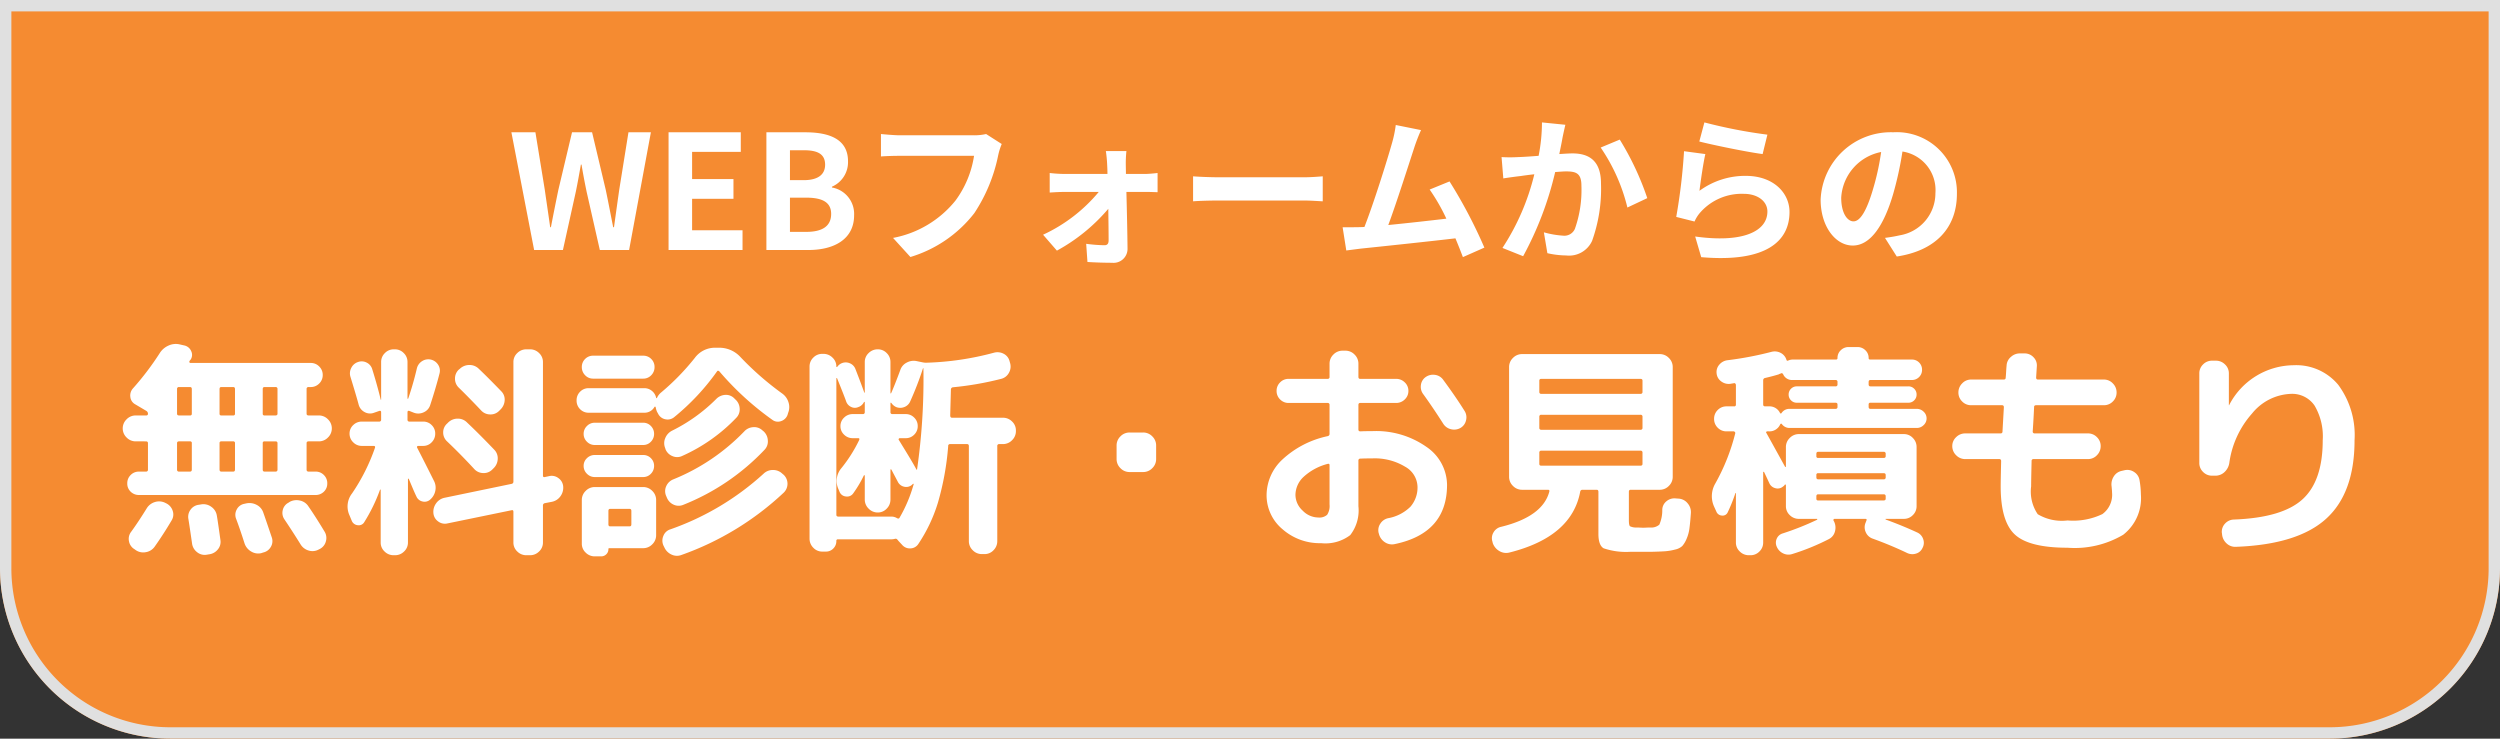 <svg xmlns="http://www.w3.org/2000/svg" width="220" height="65" viewBox="0 0 220 65">
  <rect x="0" y="0" width="220" height="65" fill="#333333" stroke="none"/>
  <g id="グループ_883" data-name="グループ 883" transform="translate(23132 7157)">
    <g id="グループ_880" data-name="グループ 880" transform="translate(-24250 -7170)">
      <g id="長方形_114" data-name="長方形 114" transform="translate(1118 13)" fill="#f58b31" stroke="#e0e0e0" stroke-width="1">
        <path d="M0,0H220a0,0,0,0,1,0,0V50a15,15,0,0,1-15,15H15A15,15,0,0,1,0,50V0A0,0,0,0,1,0,0Z" stroke="none"/>
        <path d="M.5.5h219a0,0,0,0,1,0,0V50A14.5,14.5,0,0,1,205,64.5H15A14.5,14.5,0,0,1,.5,50V.5A0,0,0,0,1,.5.5Z" fill="none"/>
      </g>
    </g>
    <path id="パス_2894" data-name="パス 2894" d="M1.94-8.16a1.1,1.1,0,0,1-.8-.34A1.1,1.1,0,0,1,.8-9.3a1.1,1.1,0,0,1,.34-.8,1.1,1.1,0,0,1,.8-.34h.92a.141.141,0,0,0,.16-.16.29.29,0,0,0-.14-.24l-.98-.58a.825.825,0,0,1-.43-.65.928.928,0,0,1,.23-.75,24.669,24.669,0,0,0,2.38-3.14,1.73,1.73,0,0,1,.75-.63,1.518,1.518,0,0,1,.95-.11l.44.1a.844.844,0,0,1,.6.49.753.753,0,0,1-.04.75q-.02.02-.06.07a.153.153,0,0,0-.04.07.079.079,0,0,0-.01.1.1.1,0,0,0,.09.06H17.34a1.022,1.022,0,0,1,.75.31,1.022,1.022,0,0,1,.31.75,1.022,1.022,0,0,1-.31.75,1.022,1.022,0,0,1-.75.31h-.18a.159.159,0,0,0-.18.18v2.16q0,.16.18.16h.9a1.1,1.1,0,0,1,.8.34,1.1,1.1,0,0,1,.34.8,1.1,1.1,0,0,1-.34.8,1.1,1.1,0,0,1-.8.34h-.9q-.18,0-.18.16v2.32a.159.159,0,0,0,.18.18h.6a1,1,0,0,1,.74.3,1,1,0,0,1,.3.74.973.973,0,0,1-.3.73,1.024,1.024,0,0,1-.74.29H2.24a1.024,1.024,0,0,1-.74-.29.973.973,0,0,1-.3-.73,1,1,0,0,1,.3-.74,1,1,0,0,1,.74-.3h.6a.159.159,0,0,0,.18-.18V-8q0-.16-.18-.16Zm11.18-4.6v2.16a.141.141,0,0,0,.16.16h.96q.18,0,.18-.16v-2.16a.159.159,0,0,0-.18-.18h-.96Q13.12-12.94,13.12-12.76Zm0,4.76v2.32q0,.18.16.18h.96a.159.159,0,0,0,.18-.18V-8q0-.16-.18-.16h-.96A.141.141,0,0,0,13.12-8Zm-3.8-4.76v2.16a.141.141,0,0,0,.16.16h1.04a.141.141,0,0,0,.16-.16v-2.16q0-.18-.16-.18H9.48Q9.32-12.94,9.32-12.76ZM9.32-8v2.32q0,.18.16.18h1.04q.16,0,.16-.18V-8a.141.141,0,0,0-.16-.16H9.48A.141.141,0,0,0,9.32-8ZM5.58-12.76v2.16q0,.16.18.16h.96a.141.141,0,0,0,.16-.16v-2.16q0-.18-.16-.18H5.76A.159.159,0,0,0,5.58-12.76ZM5.58-8v2.32a.159.159,0,0,0,.18.18h.96q.16,0,.16-.18V-8a.141.141,0,0,0-.16-.16H5.76Q5.58-8.16,5.58-8ZM4.52-2.76l.12.06a1.1,1.1,0,0,1,.56.66.984.984,0,0,1-.1.84Q4.38.02,3.6,1.12a1.179,1.179,0,0,1-.76.47,1.164,1.164,0,0,1-.88-.17l-.14-.1A1.018,1.018,0,0,1,1.35.63,1.01,1.01,0,0,1,1.54-.2q.64-.88,1.38-2.08a1.276,1.276,0,0,1,.71-.54A1.213,1.213,0,0,1,4.52-2.76Zm3.22.14a1.166,1.166,0,0,1,.87.23,1.154,1.154,0,0,1,.47.75q.08.44.32,2.18a1.024,1.024,0,0,1-.24.82,1.151,1.151,0,0,1-.76.42l-.24.04a1.053,1.053,0,0,1-.83-.24A1.137,1.137,0,0,1,6.9.82q-.2-1.4-.32-2.14a1.049,1.049,0,0,1,.19-.83,1.033,1.033,0,0,1,.73-.43Zm3.92-.08a1.341,1.341,0,0,1,.91.12,1.17,1.17,0,0,1,.59.66q.2.56.76,2.22a.98.98,0,0,1-.09.83,1.007,1.007,0,0,1-.67.49l-.18.06a1.177,1.177,0,0,1-.88-.15,1.3,1.3,0,0,1-.58-.71q-.38-1.2-.74-2.16a.957.957,0,0,1,.05-.82.937.937,0,0,1,.65-.5Zm3.84-.14a1.269,1.269,0,0,1,.9-.11,1.156,1.156,0,0,1,.74.51q.6.86,1.42,2.22a1.059,1.059,0,0,1,.12.85,1.038,1.038,0,0,1-.52.67l-.12.06a1.133,1.133,0,0,1-.87.09,1.231,1.231,0,0,1-.71-.53q-.72-1.16-1.42-2.2a1,1,0,0,1-.16-.82.968.968,0,0,1,.5-.66Zm16.84-8.04q-1.04-1.1-1.98-2.02a1.061,1.061,0,0,1-.32-.78,1.061,1.061,0,0,1,.32-.78l.1-.08a1.2,1.2,0,0,1,.85-.34,1.129,1.129,0,0,1,.83.34q.72.68,1.98,1.98a1.025,1.025,0,0,1,.29.8,1.212,1.212,0,0,1-.37.8l-.12.12a1.04,1.04,0,0,1-.79.31A1.075,1.075,0,0,1,32.34-10.88Zm-3,1.16.1-.1a1.185,1.185,0,0,1,.84-.34,1.118,1.118,0,0,1,.82.34q1.04.98,2.4,2.4a1.07,1.07,0,0,1,.3.81,1.181,1.181,0,0,1-.36.81l-.12.12a1.04,1.04,0,0,1-.79.31,1.075,1.075,0,0,1-.79-.35Q30.56-7,29.32-8.18A1.05,1.05,0,0,1,29-8.95,1.02,1.02,0,0,1,29.34-9.72ZM38.32-5.1a.972.972,0,0,1,.83.18.984.984,0,0,1,.41.72,1.267,1.267,0,0,1-.24.87,1.205,1.205,0,0,1-.76.49l-.62.12a.2.2,0,0,0-.16.22V.74a1.062,1.062,0,0,1-.34.79,1.111,1.111,0,0,1-.8.33h-.32a1.111,1.111,0,0,1-.8-.33,1.062,1.062,0,0,1-.34-.79v-2.7q0-.18-.16-.14L29.38-.94a.972.972,0,0,1-.83-.18.984.984,0,0,1-.41-.72,1.267,1.267,0,0,1,.24-.87,1.205,1.205,0,0,1,.76-.49l5.88-1.22a.189.189,0,0,0,.16-.2V-15.14a1.062,1.062,0,0,1,.34-.79,1.111,1.111,0,0,1,.8-.33h.32a1.111,1.111,0,0,1,.8.33,1.062,1.062,0,0,1,.34.79v9.98q0,.18.16.14ZM20.96-1.16l-.2-.48a1.87,1.87,0,0,1,.22-1.94A16.966,16.966,0,0,0,23-7.6q.04-.16-.12-.16H21.84a1.038,1.038,0,0,1-.76-.32,1.038,1.038,0,0,1-.32-.76,1.006,1.006,0,0,1,.32-.75,1.055,1.055,0,0,1,.76-.31h1.52a.159.159,0,0,0,.18-.18v-.64q0-.16-.16-.12l-.46.16a.976.976,0,0,1-.84-.06,1.036,1.036,0,0,1-.52-.66q-.18-.68-.72-2.44a1.026,1.026,0,0,1,.07-.78,1.01,1.01,0,0,1,.59-.52.94.94,0,0,1,.77.05.942.942,0,0,1,.49.59q.46,1.48.74,2.66a.018.018,0,0,0,.02.02.018.018,0,0,0,.02-.02v-3.3a1.078,1.078,0,0,1,.33-.79,1.078,1.078,0,0,1,.79-.33h.08a1.078,1.078,0,0,1,.79.33,1.078,1.078,0,0,1,.33.79v3.22q.02.02.06,0a27.441,27.441,0,0,0,.76-2.64,1.035,1.035,0,0,1,.45-.65,1.008,1.008,0,0,1,.77-.15,1.035,1.035,0,0,1,.65.45.947.947,0,0,1,.13.77q-.34,1.32-.82,2.78a1.023,1.023,0,0,1-.57.64,1.1,1.1,0,0,1-.87.04l-.4-.16q-.16-.04-.16.12v.64a.159.159,0,0,0,.18.18h1.2a1.022,1.022,0,0,1,.75.31,1.022,1.022,0,0,1,.31.75,1.055,1.055,0,0,1-.31.76,1.006,1.006,0,0,1-.75.32H26.8a.1.1,0,0,0-.09.05.09.09,0,0,0-.01.09q.5.96,1.48,2.92a1.305,1.305,0,0,1,.13.88,1.372,1.372,0,0,1-.45.78.729.729,0,0,1-.68.17.753.753,0,0,1-.54-.45q-.12-.24-.34-.76t-.32-.76q-.02-.04-.05-.04t-.03.04V.74a1.062,1.062,0,0,1-.34.79,1.111,1.111,0,0,1-.8.33h-.12a1.111,1.111,0,0,1-.8-.33A1.062,1.062,0,0,1,23.5.74V-3.88q0-.04-.02-.04a.058.058,0,0,0-.04.02,14.715,14.715,0,0,1-1.38,2.84.556.556,0,0,1-.57.28A.627.627,0,0,1,20.96-1.16ZM42.2-15.7h4.4a.966.966,0,0,1,.71.29.966.966,0,0,1,.29.71,1,1,0,0,1-.29.72.949.949,0,0,1-.71.3H42.2a.949.949,0,0,1-.71-.3,1,1,0,0,1-.29-.72.966.966,0,0,1,.29-.71A.966.966,0,0,1,42.2-15.7Zm-.4,5.02a1.022,1.022,0,0,1-.75-.31,1.045,1.045,0,0,1-.31-.77,1.045,1.045,0,0,1,.31-.77,1.022,1.022,0,0,1,.75-.31h4.9a1.02,1.02,0,0,1,.67.24,1.058,1.058,0,0,1,.37.6q0,.04.03.04t.05-.04a1.335,1.335,0,0,1,.38-.48,20.99,20.99,0,0,0,2.94-3.02,2.2,2.2,0,0,1,1.82-.9h.3a2.523,2.523,0,0,1,1.9.82,26.1,26.1,0,0,0,3.66,3.2,1.468,1.468,0,0,1,.56.76,1.341,1.341,0,0,1-.02.94l-.06.2a.9.9,0,0,1-.57.54.8.8,0,0,1-.77-.12,25.686,25.686,0,0,1-4.64-4.24q-.14-.14-.22-.02a20.378,20.378,0,0,1-3.76,4.02.9.9,0,0,1-.77.2.9.9,0,0,1-.65-.48l-.1-.18a1.755,1.755,0,0,1-.12-.4.047.047,0,0,0-.04-.05.06.06,0,0,0-.06.01,1,1,0,0,1-.9.52Zm.54,2.84a.942.942,0,0,1-.69-.29.942.942,0,0,1-.29-.69.942.942,0,0,1,.29-.69.942.942,0,0,1,.69-.29H46.6a.91.91,0,0,1,.68.29.959.959,0,0,1,.28.69.959.959,0,0,1-.28.69.91.91,0,0,1-.68.29Zm0,2.82a.942.942,0,0,1-.69-.29A.942.942,0,0,1,41.36-6a.91.91,0,0,1,.29-.68.959.959,0,0,1,.69-.28H46.6a.926.926,0,0,1,.68.28.926.926,0,0,1,.28.68.959.959,0,0,1-.28.69.91.91,0,0,1-.68.29ZM47.74-3V.1a1.1,1.1,0,0,1-.34.8,1.1,1.1,0,0,1-.8.34H43.62a.071.071,0,0,0-.08.08.606.606,0,0,1-.19.46.632.632,0,0,1-.45.18h-.56a1.111,1.111,0,0,1-.8-.33A1.062,1.062,0,0,1,41.2.84V-3a1.1,1.1,0,0,1,.34-.8,1.1,1.1,0,0,1,.8-.34H46.6a1.1,1.1,0,0,1,.8.34A1.1,1.1,0,0,1,47.74-3ZM45.56-.86V-2.04q0-.18-.16-.18H43.7q-.16,0-.16.18V-.86q0,.18.16.18h1.7Q45.56-.68,45.56-.86Zm9.04-11.1.1.1a1.126,1.126,0,0,1,.39.8,1.051,1.051,0,0,1-.29.82,15.052,15.052,0,0,1-4.76,3.36,1.02,1.02,0,0,1-.86.02,1.091,1.091,0,0,1-.62-.62l-.02-.08a1.121,1.121,0,0,1,0-.88,1.263,1.263,0,0,1,.6-.66,14.709,14.709,0,0,0,3.88-2.78,1.2,1.2,0,0,1,.79-.37A1.012,1.012,0,0,1,54.6-11.96Zm-5.98,8.6a1.045,1.045,0,0,1,.01-.86,1.136,1.136,0,0,1,.63-.6A18.123,18.123,0,0,0,55.5-9.04a1.148,1.148,0,0,1,.79-.37,1.038,1.038,0,0,1,.81.29l.1.08a1.158,1.158,0,0,1,.37.8,1.051,1.051,0,0,1-.29.82,20.021,20.021,0,0,1-7.14,4.84,1.045,1.045,0,0,1-.86-.01,1.136,1.136,0,0,1-.6-.63ZM48.38,1a1.048,1.048,0,0,1,0-.85A.959.959,0,0,1,49-.42a23.867,23.867,0,0,0,8.2-4.9,1.154,1.154,0,0,1,.82-.32,1.154,1.154,0,0,1,.82.32l.12.1a1.084,1.084,0,0,1,.34.79,1.084,1.084,0,0,1-.34.79,25.6,25.6,0,0,1-9,5.48,1.1,1.1,0,0,1-.87-.04,1.255,1.255,0,0,1-.63-.64Zm13.98.54a1.062,1.062,0,0,1-.79-.34,1.111,1.111,0,0,1-.33-.8V-14.74a1.078,1.078,0,0,1,.33-.79,1.078,1.078,0,0,1,.79-.33h.1a1.111,1.111,0,0,1,.8.33,1.062,1.062,0,0,1,.34.79q0,.04.03.04a.068.068,0,0,0,.05-.02.89.89,0,0,1,.4-.32.905.905,0,0,1,.71.01.879.879,0,0,1,.49.51q.56,1.44.78,2.08a.058.058,0,0,0,.04-.02v-2.68a1.062,1.062,0,0,1,.34-.79,1.111,1.111,0,0,1,.8-.33,1.078,1.078,0,0,1,.79.33,1.078,1.078,0,0,1,.33.79v2.72q0,.04.02.04a.058.058,0,0,0,.04-.02q.32-.72.8-2.02a1.128,1.128,0,0,1,.57-.67,1.264,1.264,0,0,1,.89-.13l.48.1a1.721,1.721,0,0,0,.32.04,25.505,25.505,0,0,0,5.98-.88,1.159,1.159,0,0,1,.86.09,1,1,0,0,1,.52.65l.04.14a1.1,1.1,0,0,1-.09.88,1.063,1.063,0,0,1-.69.54,27.655,27.655,0,0,1-4.24.74.2.2,0,0,0-.18.2q-.06,2.18-.06,2.28,0,.2.16.2h4.48a1.111,1.111,0,0,1,.8.33,1.062,1.062,0,0,1,.34.79v.06a1.1,1.1,0,0,1-.34.8,1.1,1.1,0,0,1-.8.34h-.32a.159.159,0,0,0-.18.18V.62a1.111,1.111,0,0,1-.33.8,1.062,1.062,0,0,1-.79.34H76.4a1.1,1.1,0,0,1-.8-.34,1.1,1.1,0,0,1-.34-.8V-7.74q0-.18-.16-.18H73.62a.159.159,0,0,0-.18.18,24.537,24.537,0,0,1-.91,5A13.8,13.8,0,0,1,70.82.86a.859.859,0,0,1-.7.4.89.89,0,0,1-.74-.32L69.1.64q-.02-.02-.06-.07T68.98.5a.2.2,0,0,0-.24-.08,1.175,1.175,0,0,1-.28.04H63.74A.124.124,0,0,0,63.6.6a.91.91,0,0,1-.27.67.886.886,0,0,1-.65.27Zm6.5-12.72a1,1,0,0,1-.42-.36.068.068,0,0,0-.05-.02q-.03,0-.03.02v.8a.159.159,0,0,0,.18.18H69.7a1.022,1.022,0,0,1,.75.31,1.022,1.022,0,0,1,.31.75,1.022,1.022,0,0,1-.31.75,1.022,1.022,0,0,1-.75.31h-.52a.1.1,0,0,0-.09.06.079.079,0,0,0,.01.1l.46.75q.3.49.54.89t.44.76a1.4,1.4,0,0,1,.1.2q.04.02.06,0a55.758,55.758,0,0,0,.56-8.92.058.058,0,0,0-.04.02,27.849,27.849,0,0,1-1.12,2.9.913.913,0,0,1-.52.5A.961.961,0,0,1,68.86-11.18Zm-4.4-.5q-.16-.46-.8-2.04-.04-.02-.06,0V-1.7q0,.16.18.16h4.68a.946.946,0,0,1,.48.14q.16.08.22-.04A12.417,12.417,0,0,0,70.4-4.38q.02-.02-.01-.04t-.05,0l-.08.08a.776.776,0,0,1-.7.17A.81.81,0,0,1,69-4.62q-.54-1.02-.56-1.06a.068.068,0,0,0-.05-.02q-.03,0-.03.04v2.62a1.111,1.111,0,0,1-.33.8,1.062,1.062,0,0,1-.79.34,1.1,1.1,0,0,1-.8-.34,1.1,1.1,0,0,1-.34-.8v-2.1q0-.04-.03-.04a.068.068,0,0,0-.05.02,10.264,10.264,0,0,1-.94,1.58.649.649,0,0,1-.64.27.664.664,0,0,1-.56-.41l-.08-.2a1.735,1.735,0,0,1,.24-1.88A12.656,12.656,0,0,0,65.6-8.26q.08-.18-.08-.18h-.48a1.055,1.055,0,0,1-.76-.31,1.006,1.006,0,0,1-.32-.75,1.006,1.006,0,0,1,.32-.75,1.055,1.055,0,0,1,.76-.31h.88a.159.159,0,0,0,.18-.18v-.86a.064.064,0,0,0-.06-.04.849.849,0,0,1-.5.46.743.743,0,0,1-.64-.01A.821.821,0,0,1,64.46-11.68ZM89.4-5.46a1.1,1.1,0,0,1-.8-.34,1.1,1.1,0,0,1-.34-.8V-7.8a1.1,1.1,0,0,1,.34-.8,1.1,1.1,0,0,1,.8-.34h1.2a1.1,1.1,0,0,1,.8.34,1.1,1.1,0,0,1,.34.8v1.2a1.1,1.1,0,0,1-.34.8,1.1,1.1,0,0,1-.8.34Zm17.44-.72a4.972,4.972,0,0,0-2.12,1.14A2.2,2.2,0,0,0,104-3.46a1.887,1.887,0,0,0,.63,1.39,1.939,1.939,0,0,0,1.37.61,1.026,1.026,0,0,0,.79-.24,1.41,1.41,0,0,0,.21-.9V-6.06Q107-6.22,106.84-6.18ZM106.26.8a4.972,4.972,0,0,1-3.4-1.23,3.877,3.877,0,0,1-1.4-3.03,4.308,4.308,0,0,1,1.41-3.12,8.4,8.4,0,0,1,3.97-2.04.2.2,0,0,0,.16-.22v-2.52a.159.159,0,0,0-.18-.18H103.4a1.022,1.022,0,0,1-.75-.31,1.022,1.022,0,0,1-.31-.75,1.022,1.022,0,0,1,.31-.75,1.022,1.022,0,0,1,.75-.31h3.42a.159.159,0,0,0,.18-.18V-15a1.1,1.1,0,0,1,.34-.8,1.1,1.1,0,0,1,.8-.34h.26a1.1,1.1,0,0,1,.8.34,1.1,1.1,0,0,1,.34.8v1.16q0,.18.16.18h3.16a1.055,1.055,0,0,1,.76.31,1.006,1.006,0,0,1,.32.75,1.006,1.006,0,0,1-.32.75,1.055,1.055,0,0,1-.76.31H109.7q-.16,0-.16.18V-9.2q0,.16.18.16.32-.02,1.02-.02a7.706,7.706,0,0,1,4.78,1.38,4.084,4.084,0,0,1,1.82,3.34q0,4.26-4.6,5.22a1.109,1.109,0,0,1-.88-.17,1.234,1.234,0,0,1-.52-.75l-.02-.06a1.023,1.023,0,0,1,.15-.82,1.086,1.086,0,0,1,.69-.48,3.732,3.732,0,0,0,1.96-1.01,2.576,2.576,0,0,0,.62-1.79,2.081,2.081,0,0,0-1.09-1.73,5.154,5.154,0,0,0-2.91-.73q-.7,0-1.02.02a.159.159,0,0,0-.18.18v4a3.543,3.543,0,0,1-.72,2.55A3.617,3.617,0,0,1,106.26.8ZM117-13.58q1.08,1.46,1.88,2.74a1.034,1.034,0,0,1,.13.83,1.018,1.018,0,0,1-.49.67,1.121,1.121,0,0,1-.84.11,1.087,1.087,0,0,1-.68-.49q-.96-1.5-1.76-2.6a1.072,1.072,0,0,1-.2-.8,1,1,0,0,1,.42-.7,1.117,1.117,0,0,1,.83-.19A1.038,1.038,0,0,1,117-13.58ZM121.36.78l-.02-.1a.98.98,0,0,1,.09-.83,1.007,1.007,0,0,1,.67-.49q3.66-.9,4.24-3.1.04-.16-.12-.16h-2.28a1.1,1.1,0,0,1-.8-.34,1.1,1.1,0,0,1-.34-.8V-14.7a1.1,1.1,0,0,1,.34-.8,1.1,1.1,0,0,1,.8-.34h12.12a1.1,1.1,0,0,1,.8.34,1.1,1.1,0,0,1,.34.8v9.66a1.1,1.1,0,0,1-.34.8,1.1,1.1,0,0,1-.8.34H133.5q-.16,0-.16.18v2.48q0,.46.1.55a1.212,1.212,0,0,0,.6.11q.08,0,.28.01t.28.01q.1,0,.3-.01t.3-.01a1.089,1.089,0,0,0,.82-.25,3.109,3.109,0,0,0,.26-1.31.989.989,0,0,1,.37-.75,1.077,1.077,0,0,1,.81-.25l.28.02a1.1,1.1,0,0,1,.77.41,1.175,1.175,0,0,1,.29.83q-.06.86-.13,1.38a3.356,3.356,0,0,1-.26.94,2.267,2.267,0,0,1-.37.61,1.347,1.347,0,0,1-.63.31,4.669,4.669,0,0,1-.87.15q-.42.03-1.26.05h-1.84a6.13,6.13,0,0,1-2.32-.31q-.46-.27-.46-1.27v-3.7q0-.18-.16-.18h-1.24a.189.189,0,0,0-.2.16q-.74,3.98-6.22,5.36a1.15,1.15,0,0,1-.9-.13A1.3,1.3,0,0,1,121.36.78Zm4.1-14.28v.98a.159.159,0,0,0,.18.18h8.72a.159.159,0,0,0,.18-.18v-.98q0-.16-.18-.16h-8.72Q125.46-13.66,125.46-13.5Zm0,3.18v.96a.159.159,0,0,0,.18.18h8.72a.159.159,0,0,0,.18-.18v-.96a.159.159,0,0,0-.18-.18h-8.72A.159.159,0,0,0,125.46-10.32Zm.18,4.3h8.72q.18,0,.18-.16v-.98a.159.159,0,0,0-.18-.18h-8.72a.159.159,0,0,0-.18.18v.98Q125.46-6.02,125.64-6.02Zm15.4,4.04-.2-.44a2.21,2.21,0,0,1,.1-2.02,17.913,17.913,0,0,0,1.76-4.42.121.121,0,0,0-.03-.12.143.143,0,0,0-.11-.06h-.62a1.061,1.061,0,0,1-.78-.32,1.061,1.061,0,0,1-.32-.78,1.061,1.061,0,0,1,.32-.78,1.061,1.061,0,0,1,.78-.32h.66a.141.141,0,0,0,.16-.16v-1.72a.188.188,0,0,0-.05-.12.1.1,0,0,0-.11-.04l-.36.06a1.089,1.089,0,0,1-.79-.23.972.972,0,0,1-.39-.71.975.975,0,0,1,.24-.75,1.108,1.108,0,0,1,.72-.39,29.707,29.707,0,0,0,3.88-.74,1.113,1.113,0,0,1,.79.09,1.016,1.016,0,0,1,.51.59q.04.16.18.08a.983.983,0,0,1,.36-.08h3.82a.124.124,0,0,0,.14-.14.91.91,0,0,1,.29-.68.959.959,0,0,1,.69-.28h.78a.959.959,0,0,1,.69.28.91.91,0,0,1,.29.68.124.124,0,0,0,.14.14h3.66a.87.87,0,0,1,.64.26.87.87,0,0,1,.26.64.87.87,0,0,1-.26.64.87.87,0,0,1-.64.26H154.6q-.16,0-.16.18v.2q0,.18.16.18h3.34a.694.694,0,0,1,.51.21.694.694,0,0,1,.21.51.694.694,0,0,1-.21.51.694.694,0,0,1-.51.21H154.6a.141.141,0,0,0-.16.16v.2q0,.18.16.18h4.08a.84.84,0,0,1,.6.25.792.792,0,0,1,.26.59.792.792,0,0,1-.26.59.84.84,0,0,1-.6.25h-11.2a.814.814,0,0,1-.66-.32q-.08-.12-.16,0a1.03,1.03,0,0,1-1,.62h-.14a.1.1,0,0,0-.09.05.067.067,0,0,0,.01.09q.06.1,1.66,3a.064.064,0,0,0,.06-.04V-7.66a1.1,1.1,0,0,1,.34-.8,1.1,1.1,0,0,1,.8-.34h9.24a1.062,1.062,0,0,1,.79.34,1.111,1.111,0,0,1,.33.8v5.2a1.078,1.078,0,0,1-.33.79,1.078,1.078,0,0,1-.79.33h-1.6q-.02.02,0,.06,1.44.52,2.78,1.14a.973.973,0,0,1,.52.58.941.941,0,0,1-.06.78.9.9,0,0,1-.58.5,1.055,1.055,0,0,1-.78-.06Q156.4.98,154.8.4a1.027,1.027,0,0,1-.62-.58,1.025,1.025,0,0,1,0-.84l.06-.16q.08-.16-.1-.16h-2.7a.1.1,0,0,0-.09.06.079.079,0,0,0,.01.1l.02.04a1.211,1.211,0,0,1,.1.89,1.032,1.032,0,0,1-.54.69,19.875,19.875,0,0,1-3.24,1.32,1.055,1.055,0,0,1-.78-.06,1.132,1.132,0,0,1-.56-.58.852.852,0,0,1-.01-.71.813.813,0,0,1,.53-.47,24.561,24.561,0,0,0,3.02-1.2.068.068,0,0,0,.02-.05q0-.03-.04-.03H148.3a1.111,1.111,0,0,1-.8-.33,1.062,1.062,0,0,1-.34-.79V-4.3a.064.064,0,0,0-.04-.06.04.04,0,0,0-.06.02.46.46,0,0,1-.16.16.718.718,0,0,1-.67.14.784.784,0,0,1-.53-.44q-.22-.48-.46-.98a.068.068,0,0,0-.05-.02q-.03,0-.03.02V.74a1.078,1.078,0,0,1-.33.79,1.078,1.078,0,0,1-.79.33h-.14a1.111,1.111,0,0,1-.8-.33,1.062,1.062,0,0,1-.34-.79V-3.6a.058.058,0,0,0-.04-.02,14.115,14.115,0,0,1-.68,1.7.482.482,0,0,1-.51.29A.551.551,0,0,1,141.04-1.98Zm8.8-5.08v.2a.141.141,0,0,0,.16.16h5.76q.18,0,.18-.16v-.2a.159.159,0,0,0-.18-.18H150Q149.84-7.24,149.84-7.06Zm0,1.86V-5q0,.18.16.18h5.76a.159.159,0,0,0,.18-.18v-.2q0-.16-.18-.16H150A.141.141,0,0,0,149.84-5.2Zm0,1.88v.2a.141.141,0,0,0,.16.16h5.76q.18,0,.18-.16v-.2a.159.159,0,0,0-.18-.18H150Q149.84-3.5,149.84-3.32Zm-4.68-10.22v2.14q0,.16.18.16h.32a1.023,1.023,0,0,1,.98.58q.08.1.14,0a.82.82,0,0,1,.7-.36h4.04a.159.159,0,0,0,.18-.18v-.2q0-.16-.18-.16h-3.4a.694.694,0,0,1-.51-.21.694.694,0,0,1-.21-.51.694.694,0,0,1,.21-.51.694.694,0,0,1,.51-.21h3.4a.159.159,0,0,0,.18-.18v-.2a.159.159,0,0,0-.18-.18h-3.78a.839.839,0,0,1-.82-.5q-.08-.14-.2-.08a.777.777,0,0,1-.1.04.217.217,0,0,0-.08.04q-.44.14-1.2.32A.2.2,0,0,0,145.16-13.54ZM162.94-6.6a1.1,1.1,0,0,1-.8-.34,1.1,1.1,0,0,1-.34-.8,1.062,1.062,0,0,1,.34-.79,1.111,1.111,0,0,1,.8-.33h3.1a.159.159,0,0,0,.18-.18l.12-2.12q0-.18-.16-.18h-2.72a1.078,1.078,0,0,1-.79-.33,1.078,1.078,0,0,1-.33-.79,1.111,1.111,0,0,1,.33-.8,1.062,1.062,0,0,1,.79-.34h2.86q.18,0,.18-.16.02-.18.04-.53t.04-.53a1.059,1.059,0,0,1,.39-.78,1.155,1.155,0,0,1,.83-.3h.4a1.066,1.066,0,0,1,.77.36,1.01,1.01,0,0,1,.27.8l-.06.96q0,.18.16.18h5.8a1.062,1.062,0,0,1,.79.34,1.111,1.111,0,0,1,.33.8,1.078,1.078,0,0,1-.33.79,1.078,1.078,0,0,1-.79.33h-5.96q-.18,0-.18.16-.04.94-.12,2.14a.159.159,0,0,0,.18.18h4.68a1.078,1.078,0,0,1,.79.33,1.078,1.078,0,0,1,.33.79,1.111,1.111,0,0,1-.33.8,1.062,1.062,0,0,1-.79.34h-4.78a.159.159,0,0,0-.18.18q-.04,1.72-.04,2.22a3.543,3.543,0,0,0,.58,2.45,4.135,4.135,0,0,0,2.62.55,5.975,5.975,0,0,0,3.07-.56,2.1,2.1,0,0,0,.85-1.9q0-.14-.04-.54a1.271,1.271,0,0,1,.19-.87,1.077,1.077,0,0,1,.69-.49l.26-.06a1.066,1.066,0,0,1,.85.16,1.048,1.048,0,0,1,.47.72,8.155,8.155,0,0,1,.12,1.28A4.07,4.07,0,0,1,176.84.06a8.378,8.378,0,0,1-4.9,1.14q-3.36,0-4.62-1.15T166.06-4.2q0-.5.04-2.22,0-.18-.16-.18Zm21.72,1.46a1.078,1.078,0,0,1-.79-.33,1.078,1.078,0,0,1-.33-.79v-7.88a1.078,1.078,0,0,1,.33-.79,1.078,1.078,0,0,1,.79-.33H185a1.111,1.111,0,0,1,.8.33,1.062,1.062,0,0,1,.34.79v2.8a.035.035,0,0,0,.04-.04,6.449,6.449,0,0,1,5.68-3.48,4.8,4.8,0,0,1,3.91,1.73,7.441,7.441,0,0,1,1.43,4.87q0,4.64-2.5,6.91t-7.94,2.47a1.1,1.1,0,0,1-.83-.31,1.217,1.217,0,0,1-.39-.81l-.02-.14a1.043,1.043,0,0,1,.29-.79,1.082,1.082,0,0,1,.77-.35q4.26-.16,6.04-1.78t1.78-5.2a5.324,5.324,0,0,0-.72-3.05,2.381,2.381,0,0,0-2.08-1.03,4.609,4.609,0,0,0-3.42,1.73,8.208,8.208,0,0,0-2,4.35,1.378,1.378,0,0,1-.42.8,1.154,1.154,0,0,1-.82.32Z" transform="translate(-23122 -7110)" fill="#fff"/>
    <path id="パス_2893" data-name="パス 2893" d="M-62.013,0h2.534l1.134-5.124c.168-.812.308-1.61.448-2.394h.056c.126.784.28,1.582.448,2.394L-56.231,0h2.576l1.918-10.36h-1.974l-.812,5.054c-.154,1.078-.308,2.184-.462,3.3h-.07c-.224-1.12-.434-2.24-.658-3.3l-1.2-5.054h-1.764l-1.2,5.054c-.224,1.078-.448,2.2-.658,3.3H-60.6c-.154-1.106-.322-2.212-.476-3.3L-61.9-10.36h-2.114Zm11.83,0h6.51V-1.736h-4.438V-4.508h3.64V-6.244h-3.64V-8.638h4.284V-10.36h-6.356Zm8.61,0h3.7c2.282,0,4.018-.966,4.018-3.052A2.356,2.356,0,0,0-35.805-5.5v-.07a2.35,2.35,0,0,0,1.414-2.24c0-1.932-1.624-2.548-3.752-2.548h-3.43ZM-39.5-6.146V-8.778h1.232c1.246,0,1.862.364,1.862,1.274,0,.826-.574,1.358-1.89,1.358Zm0,4.55v-3.01h1.442c1.428,0,2.184.42,2.184,1.428,0,1.078-.77,1.582-2.184,1.582Zm17.262-8.61a4.693,4.693,0,0,1-1.106.112h-6.468c-.462,0-1.26-.07-1.68-.112v1.974c.364-.028,1.036-.056,1.666-.056H-23.3A8.862,8.862,0,0,1-24.941-4.34a9.235,9.235,0,0,1-5.488,3.276L-28.9.616a11.2,11.2,0,0,0,5.628-3.864,14.388,14.388,0,0,0,2.1-5.1,5.7,5.7,0,0,1,.308-.98ZM-9.933-6.692l-.014-.854a10.261,10.261,0,0,1,.056-1.162H-11.7c.056.378.1.826.112,1.162.014.266.028.546.028.854h-3.808a12.425,12.425,0,0,1-1.274-.084v1.722c.406-.028.91-.056,1.316-.056h3a14,14,0,0,1-4.9,3.766l1.218,1.4a15.914,15.914,0,0,0,4.522-3.682c.014,1.064.028,2.086.028,2.772,0,.28-.1.434-.364.434a12.789,12.789,0,0,1-1.61-.126l.112,1.6c.63.042,1.5.07,2.17.07A1.228,1.228,0,0,0-9.793-.112c-.014-1.428-.056-3.332-.1-5h1.68c.308,0,.742.014,1.064.028V-6.776c-.238.028-.77.084-1.134.084Zm5.908,2.408c.518-.042,1.456-.07,2.254-.07H5.747c.588,0,1.3.056,1.638.07v-2.2c-.364.028-.994.084-1.638.084H-1.771c-.728,0-1.75-.042-2.254-.084ZM21.609-.21a43.058,43.058,0,0,0-3.066-5.824l-1.75.714a16.922,16.922,0,0,1,1.47,2.562c-1.414.168-3.4.392-5.11.56.7-1.876,1.834-5.432,2.282-6.8a15.928,15.928,0,0,1,.6-1.554L13.811-11a10.388,10.388,0,0,1-.336,1.61c-.406,1.456-1.61,5.292-2.422,7.364l-.378.014C10.213-2,9.611-2,9.135-2L9.457.042c.448-.056.966-.126,1.316-.168,1.764-.182,6.006-.63,8.288-.9.252.6.476,1.176.658,1.652Zm5.068-11.018a15.35,15.35,0,0,1-.294,2.94c-.7.056-1.358.1-1.792.112a12.873,12.873,0,0,1-1.47,0L23.275-6.3c.434-.07,1.148-.168,1.54-.21.266-.042.7-.1,1.19-.154A20.608,20.608,0,0,1,23.2-.182l1.82.728A29.446,29.446,0,0,0,27.839-6.86c.392-.028.728-.056.952-.056.882,0,1.358.154,1.358,1.26a10.254,10.254,0,0,1-.574,3.794,1.008,1.008,0,0,1-1.036.6,7.978,7.978,0,0,1-1.694-.294L27.153.28a7.739,7.739,0,0,0,1.652.2A2.226,2.226,0,0,0,31.087-.8a13.553,13.553,0,0,0,.784-5.054c0-1.988-1.036-2.646-2.506-2.646-.28,0-.7.028-1.162.056.1-.5.21-1.008.28-1.428.07-.35.168-.784.252-1.148Zm5.166,2.212a16.012,16.012,0,0,1,2.352,5.278l1.75-.826a24.989,24.989,0,0,0-2.422-5.152Zm8.68-.532c1.078.28,4.172.924,5.572,1.106l.42-1.708a43.892,43.892,0,0,1-5.544-1.078Zm.532,1.106-1.876-.252a50.48,50.48,0,0,1-.686,5.782l1.61.406a3,3,0,0,1,.518-.812,4.86,4.86,0,0,1,3.822-1.624c1.218,0,2.072.658,2.072,1.554,0,1.764-2.2,2.786-6.356,2.2L40.691.63c5.768.5,7.77-1.442,7.77-3.976,0-1.68-1.414-3.178-3.85-3.178a6.8,6.8,0,0,0-4.074,1.316C40.635-6.006,40.873-7.672,41.055-8.442ZM54.089-2.52c-.518,0-1.078-.686-1.078-2.086a4.347,4.347,0,0,1,3.514-4.018,22.254,22.254,0,0,1-.742,3.36C55.223-3.388,54.663-2.52,54.089-2.52ZM57.9.574c3.5-.532,5.292-2.6,5.292-5.516a5.291,5.291,0,0,0-5.6-5.418A6.183,6.183,0,0,0,51.2-4.424c0,2.338,1.3,4.032,2.828,4.032S56.749-2.1,57.575-4.9A30.129,30.129,0,0,0,58.4-8.666,3.432,3.432,0,0,1,61.3-5a3.753,3.753,0,0,1-3.15,3.71c-.364.084-.756.154-1.288.224Z" transform="translate(-23022.984 -7135)" fill="#fff"/>
  </g>
</svg>
